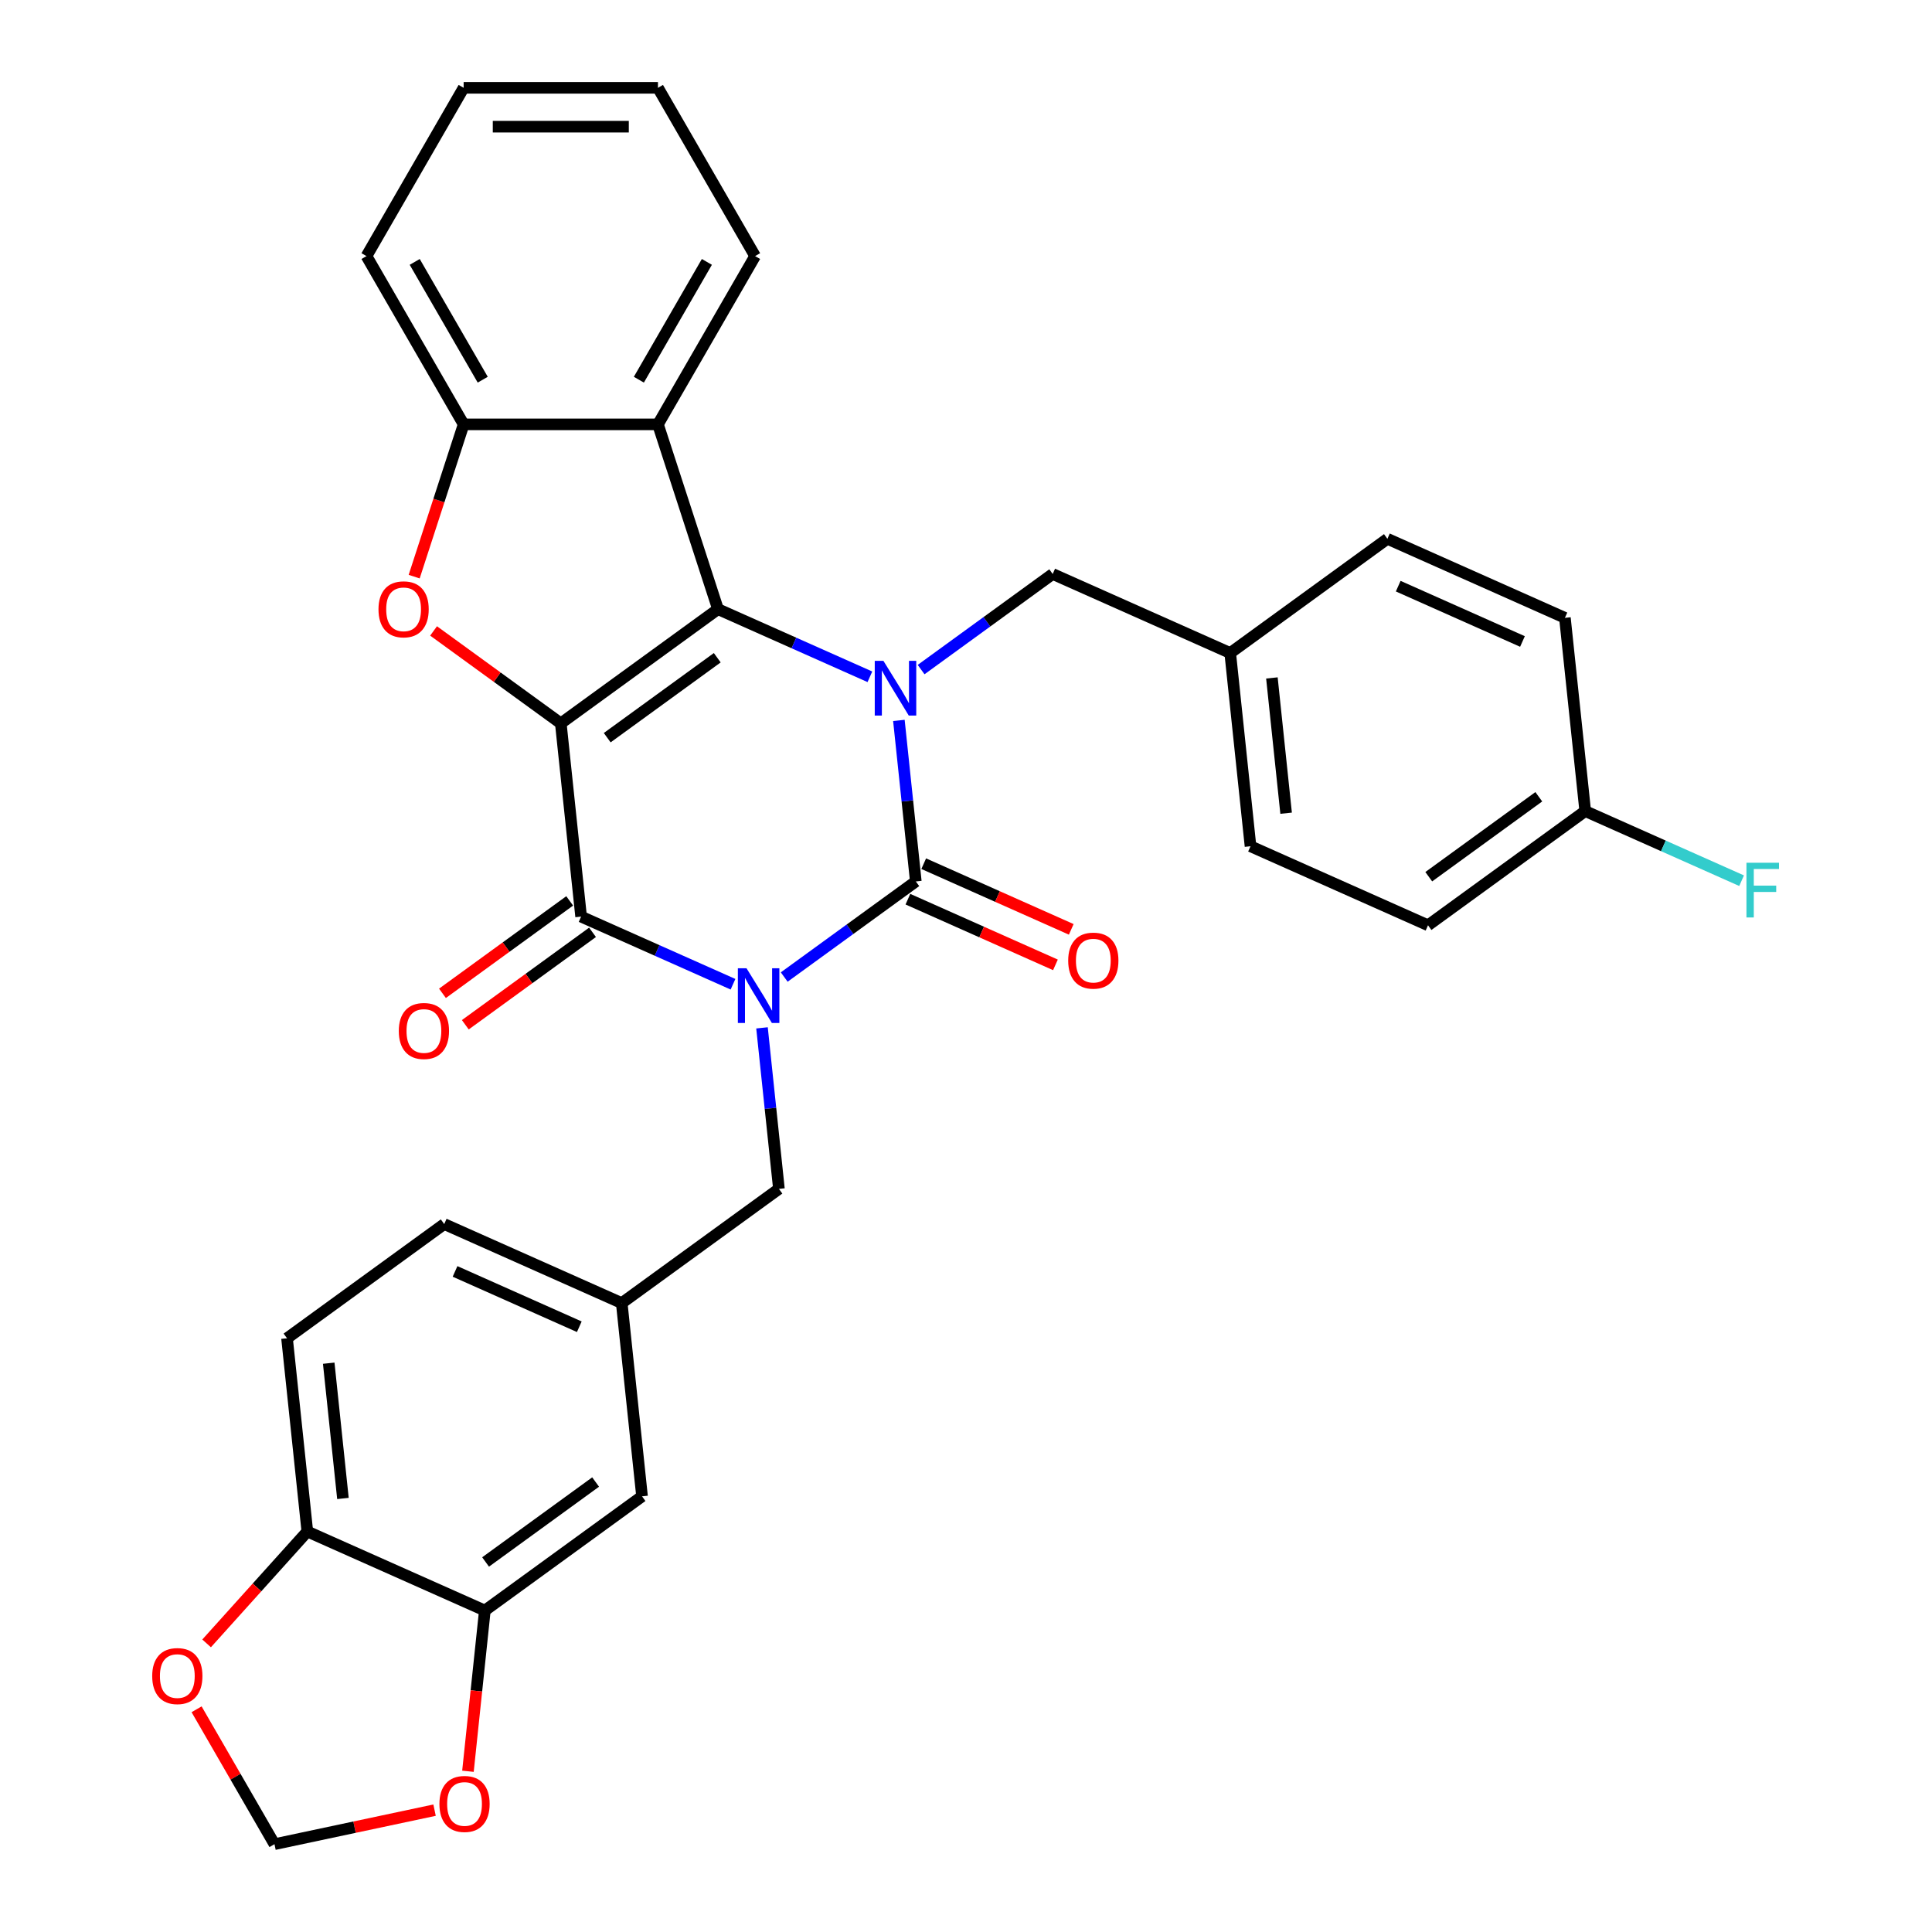 <?xml version='1.0' encoding='iso-8859-1'?>
<svg version='1.1' baseProfile='full'
              xmlns='http://www.w3.org/2000/svg'
                      xmlns:rdkit='http://www.rdkit.org/xml'
                      xmlns:xlink='http://www.w3.org/1999/xlink'
                  xml:space='preserve'
width='1000px' height='1000px' viewBox='0 0 1000 1000'>
<!-- END OF HEADER -->
<rect style='opacity:1.0;fill:#FFFFFF;stroke:none' width='1000' height='1000' x='0' y='0'> </rect>
<path class='bond-1' d='M 405.912,505.713 L 439.967,480.97' style='fill:none;fill-rule:evenodd;stroke:#0000FF;stroke-width:6px;stroke-linecap:butt;stroke-linejoin:miter;stroke-opacity:1' />
<path class='bond-1' d='M 439.967,480.97 L 474.022,456.228' style='fill:none;fill-rule:evenodd;stroke:#000000;stroke-width:6px;stroke-linecap:butt;stroke-linejoin:miter;stroke-opacity:1' />
<path class='bond-4' d='M 379.403,509.441 L 340.092,491.939' style='fill:none;fill-rule:evenodd;stroke:#0000FF;stroke-width:6px;stroke-linecap:butt;stroke-linejoin:miter;stroke-opacity:1' />
<path class='bond-4' d='M 340.092,491.939 L 300.781,474.436' style='fill:none;fill-rule:evenodd;stroke:#000000;stroke-width:6px;stroke-linecap:butt;stroke-linejoin:miter;stroke-opacity:1' />
<path class='bond-8' d='M 394.41,532.017 L 398.79,573.69' style='fill:none;fill-rule:evenodd;stroke:#0000FF;stroke-width:6px;stroke-linecap:butt;stroke-linejoin:miter;stroke-opacity:1' />
<path class='bond-8' d='M 398.79,573.69 L 403.17,615.364' style='fill:none;fill-rule:evenodd;stroke:#000000;stroke-width:6px;stroke-linecap:butt;stroke-linejoin:miter;stroke-opacity:1' />
<path class='bond-0' d='M 290.268,374.415 L 300.781,474.436' style='fill:none;fill-rule:evenodd;stroke:#000000;stroke-width:6px;stroke-linecap:butt;stroke-linejoin:miter;stroke-opacity:1' />
<path class='bond-2' d='M 290.268,374.415 L 371.632,315.3' style='fill:none;fill-rule:evenodd;stroke:#000000;stroke-width:6px;stroke-linecap:butt;stroke-linejoin:miter;stroke-opacity:1' />
<path class='bond-2' d='M 314.296,381.821 L 371.251,340.44' style='fill:none;fill-rule:evenodd;stroke:#000000;stroke-width:6px;stroke-linecap:butt;stroke-linejoin:miter;stroke-opacity:1' />
<path class='bond-5' d='M 290.268,374.415 L 257.343,350.493' style='fill:none;fill-rule:evenodd;stroke:#000000;stroke-width:6px;stroke-linecap:butt;stroke-linejoin:miter;stroke-opacity:1' />
<path class='bond-5' d='M 257.343,350.493 L 224.418,326.572' style='fill:none;fill-rule:evenodd;stroke:#FF0000;stroke-width:6px;stroke-linecap:butt;stroke-linejoin:miter;stroke-opacity:1' />
<path class='bond-3' d='M 474.022,456.228 L 469.642,414.554' style='fill:none;fill-rule:evenodd;stroke:#000000;stroke-width:6px;stroke-linecap:butt;stroke-linejoin:miter;stroke-opacity:1' />
<path class='bond-3' d='M 469.642,414.554 L 465.262,372.881' style='fill:none;fill-rule:evenodd;stroke:#0000FF;stroke-width:6px;stroke-linecap:butt;stroke-linejoin:miter;stroke-opacity:1' />
<path class='bond-11' d='M 469.932,465.415 L 508.113,482.415' style='fill:none;fill-rule:evenodd;stroke:#000000;stroke-width:6px;stroke-linecap:butt;stroke-linejoin:miter;stroke-opacity:1' />
<path class='bond-11' d='M 508.113,482.415 L 546.294,499.414' style='fill:none;fill-rule:evenodd;stroke:#FF0000;stroke-width:6px;stroke-linecap:butt;stroke-linejoin:miter;stroke-opacity:1' />
<path class='bond-11' d='M 478.113,447.04 L 516.294,464.039' style='fill:none;fill-rule:evenodd;stroke:#000000;stroke-width:6px;stroke-linecap:butt;stroke-linejoin:miter;stroke-opacity:1' />
<path class='bond-11' d='M 516.294,464.039 L 554.476,481.039' style='fill:none;fill-rule:evenodd;stroke:#FF0000;stroke-width:6px;stroke-linecap:butt;stroke-linejoin:miter;stroke-opacity:1' />
<path class='bond-6' d='M 371.632,315.3 L 340.554,219.65' style='fill:none;fill-rule:evenodd;stroke:#000000;stroke-width:6px;stroke-linecap:butt;stroke-linejoin:miter;stroke-opacity:1' />
<path class='bond-32' d='M 371.632,315.3 L 410.944,332.803' style='fill:none;fill-rule:evenodd;stroke:#000000;stroke-width:6px;stroke-linecap:butt;stroke-linejoin:miter;stroke-opacity:1' />
<path class='bond-32' d='M 410.944,332.803 L 450.255,350.305' style='fill:none;fill-rule:evenodd;stroke:#0000FF;stroke-width:6px;stroke-linecap:butt;stroke-linejoin:miter;stroke-opacity:1' />
<path class='bond-9' d='M 476.764,346.577 L 510.819,321.834' style='fill:none;fill-rule:evenodd;stroke:#0000FF;stroke-width:6px;stroke-linecap:butt;stroke-linejoin:miter;stroke-opacity:1' />
<path class='bond-9' d='M 510.819,321.834 L 544.874,297.092' style='fill:none;fill-rule:evenodd;stroke:#000000;stroke-width:6px;stroke-linecap:butt;stroke-linejoin:miter;stroke-opacity:1' />
<path class='bond-12' d='M 294.869,466.3 L 261.944,490.221' style='fill:none;fill-rule:evenodd;stroke:#000000;stroke-width:6px;stroke-linecap:butt;stroke-linejoin:miter;stroke-opacity:1' />
<path class='bond-12' d='M 261.944,490.221 L 229.019,514.143' style='fill:none;fill-rule:evenodd;stroke:#FF0000;stroke-width:6px;stroke-linecap:butt;stroke-linejoin:miter;stroke-opacity:1' />
<path class='bond-12' d='M 306.692,482.573 L 273.767,506.494' style='fill:none;fill-rule:evenodd;stroke:#000000;stroke-width:6px;stroke-linecap:butt;stroke-linejoin:miter;stroke-opacity:1' />
<path class='bond-12' d='M 273.767,506.494 L 240.842,530.416' style='fill:none;fill-rule:evenodd;stroke:#FF0000;stroke-width:6px;stroke-linecap:butt;stroke-linejoin:miter;stroke-opacity:1' />
<path class='bond-7' d='M 214.373,298.466 L 227.178,259.058' style='fill:none;fill-rule:evenodd;stroke:#FF0000;stroke-width:6px;stroke-linecap:butt;stroke-linejoin:miter;stroke-opacity:1' />
<path class='bond-7' d='M 227.178,259.058 L 239.982,219.65' style='fill:none;fill-rule:evenodd;stroke:#000000;stroke-width:6px;stroke-linecap:butt;stroke-linejoin:miter;stroke-opacity:1' />
<path class='bond-24' d='M 340.554,219.65 L 390.84,132.553' style='fill:none;fill-rule:evenodd;stroke:#000000;stroke-width:6px;stroke-linecap:butt;stroke-linejoin:miter;stroke-opacity:1' />
<path class='bond-24' d='M 330.677,196.529 L 365.877,135.56' style='fill:none;fill-rule:evenodd;stroke:#000000;stroke-width:6px;stroke-linecap:butt;stroke-linejoin:miter;stroke-opacity:1' />
<path class='bond-33' d='M 340.554,219.65 L 239.982,219.65' style='fill:none;fill-rule:evenodd;stroke:#000000;stroke-width:6px;stroke-linecap:butt;stroke-linejoin:miter;stroke-opacity:1' />
<path class='bond-29' d='M 239.982,219.65 L 189.696,132.553' style='fill:none;fill-rule:evenodd;stroke:#000000;stroke-width:6px;stroke-linecap:butt;stroke-linejoin:miter;stroke-opacity:1' />
<path class='bond-29' d='M 249.859,196.529 L 214.658,135.56' style='fill:none;fill-rule:evenodd;stroke:#000000;stroke-width:6px;stroke-linecap:butt;stroke-linejoin:miter;stroke-opacity:1' />
<path class='bond-18' d='M 403.17,615.364 L 321.806,674.478' style='fill:none;fill-rule:evenodd;stroke:#000000;stroke-width:6px;stroke-linecap:butt;stroke-linejoin:miter;stroke-opacity:1' />
<path class='bond-20' d='M 544.874,297.092 L 636.751,337.998' style='fill:none;fill-rule:evenodd;stroke:#000000;stroke-width:6px;stroke-linecap:butt;stroke-linejoin:miter;stroke-opacity:1' />
<path class='bond-10' d='M 250.954,833.614 L 332.318,774.499' style='fill:none;fill-rule:evenodd;stroke:#000000;stroke-width:6px;stroke-linecap:butt;stroke-linejoin:miter;stroke-opacity:1' />
<path class='bond-10' d='M 251.336,808.474 L 308.291,767.094' style='fill:none;fill-rule:evenodd;stroke:#000000;stroke-width:6px;stroke-linecap:butt;stroke-linejoin:miter;stroke-opacity:1' />
<path class='bond-14' d='M 250.954,833.614 L 246.582,875.208' style='fill:none;fill-rule:evenodd;stroke:#000000;stroke-width:6px;stroke-linecap:butt;stroke-linejoin:miter;stroke-opacity:1' />
<path class='bond-14' d='M 246.582,875.208 L 242.211,916.801' style='fill:none;fill-rule:evenodd;stroke:#FF0000;stroke-width:6px;stroke-linecap:butt;stroke-linejoin:miter;stroke-opacity:1' />
<path class='bond-34' d='M 250.954,833.614 L 159.077,792.708' style='fill:none;fill-rule:evenodd;stroke:#000000;stroke-width:6px;stroke-linecap:butt;stroke-linejoin:miter;stroke-opacity:1' />
<path class='bond-13' d='M 159.077,792.708 L 148.564,692.687' style='fill:none;fill-rule:evenodd;stroke:#000000;stroke-width:6px;stroke-linecap:butt;stroke-linejoin:miter;stroke-opacity:1' />
<path class='bond-13' d='M 177.504,775.602 L 170.145,705.587' style='fill:none;fill-rule:evenodd;stroke:#000000;stroke-width:6px;stroke-linecap:butt;stroke-linejoin:miter;stroke-opacity:1' />
<path class='bond-15' d='M 159.077,792.708 L 133.008,821.661' style='fill:none;fill-rule:evenodd;stroke:#000000;stroke-width:6px;stroke-linecap:butt;stroke-linejoin:miter;stroke-opacity:1' />
<path class='bond-15' d='M 133.008,821.661 L 106.939,850.613' style='fill:none;fill-rule:evenodd;stroke:#FF0000;stroke-width:6px;stroke-linecap:butt;stroke-linejoin:miter;stroke-opacity:1' />
<path class='bond-16' d='M 224.927,936.933 L 183.497,945.739' style='fill:none;fill-rule:evenodd;stroke:#FF0000;stroke-width:6px;stroke-linecap:butt;stroke-linejoin:miter;stroke-opacity:1' />
<path class='bond-16' d='M 183.497,945.739 L 142.067,954.545' style='fill:none;fill-rule:evenodd;stroke:#000000;stroke-width:6px;stroke-linecap:butt;stroke-linejoin:miter;stroke-opacity:1' />
<path class='bond-35' d='M 101.754,884.722 L 121.911,919.634' style='fill:none;fill-rule:evenodd;stroke:#FF0000;stroke-width:6px;stroke-linecap:butt;stroke-linejoin:miter;stroke-opacity:1' />
<path class='bond-35' d='M 121.911,919.634 L 142.067,954.545' style='fill:none;fill-rule:evenodd;stroke:#000000;stroke-width:6px;stroke-linecap:butt;stroke-linejoin:miter;stroke-opacity:1' />
<path class='bond-17' d='M 332.318,774.499 L 321.806,674.478' style='fill:none;fill-rule:evenodd;stroke:#000000;stroke-width:6px;stroke-linecap:butt;stroke-linejoin:miter;stroke-opacity:1' />
<path class='bond-21' d='M 321.806,674.478 L 229.929,633.572' style='fill:none;fill-rule:evenodd;stroke:#000000;stroke-width:6px;stroke-linecap:butt;stroke-linejoin:miter;stroke-opacity:1' />
<path class='bond-21' d='M 299.843,686.718 L 235.529,658.083' style='fill:none;fill-rule:evenodd;stroke:#000000;stroke-width:6px;stroke-linecap:butt;stroke-linejoin:miter;stroke-opacity:1' />
<path class='bond-19' d='M 148.564,692.687 L 229.929,633.572' style='fill:none;fill-rule:evenodd;stroke:#000000;stroke-width:6px;stroke-linecap:butt;stroke-linejoin:miter;stroke-opacity:1' />
<path class='bond-25' d='M 636.751,337.998 L 718.116,278.883' style='fill:none;fill-rule:evenodd;stroke:#000000;stroke-width:6px;stroke-linecap:butt;stroke-linejoin:miter;stroke-opacity:1' />
<path class='bond-26' d='M 636.751,337.998 L 647.264,438.019' style='fill:none;fill-rule:evenodd;stroke:#000000;stroke-width:6px;stroke-linecap:butt;stroke-linejoin:miter;stroke-opacity:1' />
<path class='bond-26' d='M 658.332,350.899 L 665.691,420.914' style='fill:none;fill-rule:evenodd;stroke:#000000;stroke-width:6px;stroke-linecap:butt;stroke-linejoin:miter;stroke-opacity:1' />
<path class='bond-22' d='M 820.506,419.811 L 739.141,478.926' style='fill:none;fill-rule:evenodd;stroke:#000000;stroke-width:6px;stroke-linecap:butt;stroke-linejoin:miter;stroke-opacity:1' />
<path class='bond-22' d='M 796.478,412.405 L 739.523,453.785' style='fill:none;fill-rule:evenodd;stroke:#000000;stroke-width:6px;stroke-linecap:butt;stroke-linejoin:miter;stroke-opacity:1' />
<path class='bond-23' d='M 820.506,419.811 L 860.977,437.83' style='fill:none;fill-rule:evenodd;stroke:#000000;stroke-width:6px;stroke-linecap:butt;stroke-linejoin:miter;stroke-opacity:1' />
<path class='bond-23' d='M 860.977,437.83 L 901.448,455.849' style='fill:none;fill-rule:evenodd;stroke:#33CCCC;stroke-width:6px;stroke-linecap:butt;stroke-linejoin:miter;stroke-opacity:1' />
<path class='bond-37' d='M 820.506,419.811 L 809.993,319.79' style='fill:none;fill-rule:evenodd;stroke:#000000;stroke-width:6px;stroke-linecap:butt;stroke-linejoin:miter;stroke-opacity:1' />
<path class='bond-30' d='M 390.84,132.553 L 340.554,45.455' style='fill:none;fill-rule:evenodd;stroke:#000000;stroke-width:6px;stroke-linecap:butt;stroke-linejoin:miter;stroke-opacity:1' />
<path class='bond-28' d='M 718.116,278.883 L 809.993,319.79' style='fill:none;fill-rule:evenodd;stroke:#000000;stroke-width:6px;stroke-linecap:butt;stroke-linejoin:miter;stroke-opacity:1' />
<path class='bond-28' d='M 723.716,303.395 L 788.03,332.029' style='fill:none;fill-rule:evenodd;stroke:#000000;stroke-width:6px;stroke-linecap:butt;stroke-linejoin:miter;stroke-opacity:1' />
<path class='bond-27' d='M 647.264,438.019 L 739.141,478.926' style='fill:none;fill-rule:evenodd;stroke:#000000;stroke-width:6px;stroke-linecap:butt;stroke-linejoin:miter;stroke-opacity:1' />
<path class='bond-31' d='M 189.696,132.553 L 239.982,45.455' style='fill:none;fill-rule:evenodd;stroke:#000000;stroke-width:6px;stroke-linecap:butt;stroke-linejoin:miter;stroke-opacity:1' />
<path class='bond-36' d='M 340.554,45.455 L 239.982,45.455' style='fill:none;fill-rule:evenodd;stroke:#000000;stroke-width:6px;stroke-linecap:butt;stroke-linejoin:miter;stroke-opacity:1' />
<path class='bond-36' d='M 325.468,65.569 L 255.068,65.569' style='fill:none;fill-rule:evenodd;stroke:#000000;stroke-width:6px;stroke-linecap:butt;stroke-linejoin:miter;stroke-opacity:1' />
<path  class='atom-0' d='M 386.398 501.182
L 395.678 516.182
Q 396.598 517.662, 398.078 520.342
Q 399.558 523.022, 399.638 523.182
L 399.638 501.182
L 403.398 501.182
L 403.398 529.502
L 399.518 529.502
L 389.558 513.102
Q 388.398 511.182, 387.158 508.982
Q 385.958 506.782, 385.598 506.102
L 385.598 529.502
L 381.918 529.502
L 381.918 501.182
L 386.398 501.182
' fill='#0000FF'/>
<path  class='atom-4' d='M 457.25 342.047
L 466.53 357.047
Q 467.45 358.527, 468.93 361.207
Q 470.41 363.887, 470.49 364.047
L 470.49 342.047
L 474.25 342.047
L 474.25 370.367
L 470.37 370.367
L 460.41 353.967
Q 459.25 352.047, 458.01 349.847
Q 456.81 347.647, 456.45 346.967
L 456.45 370.367
L 452.77 370.367
L 452.77 342.047
L 457.25 342.047
' fill='#0000FF'/>
<path  class='atom-6' d='M 195.903 315.38
Q 195.903 308.58, 199.263 304.78
Q 202.623 300.98, 208.903 300.98
Q 215.183 300.98, 218.543 304.78
Q 221.903 308.58, 221.903 315.38
Q 221.903 322.26, 218.503 326.18
Q 215.103 330.06, 208.903 330.06
Q 202.663 330.06, 199.263 326.18
Q 195.903 322.3, 195.903 315.38
M 208.903 326.86
Q 213.223 326.86, 215.543 323.98
Q 217.903 321.06, 217.903 315.38
Q 217.903 309.82, 215.543 307.02
Q 213.223 304.18, 208.903 304.18
Q 204.583 304.18, 202.223 306.98
Q 199.903 309.78, 199.903 315.38
Q 199.903 321.1, 202.223 323.98
Q 204.583 326.86, 208.903 326.86
' fill='#FF0000'/>
<path  class='atom-12' d='M 552.899 497.214
Q 552.899 490.414, 556.259 486.614
Q 559.619 482.814, 565.899 482.814
Q 572.179 482.814, 575.539 486.614
Q 578.899 490.414, 578.899 497.214
Q 578.899 504.094, 575.499 508.014
Q 572.099 511.894, 565.899 511.894
Q 559.659 511.894, 556.259 508.014
Q 552.899 504.134, 552.899 497.214
M 565.899 508.694
Q 570.219 508.694, 572.539 505.814
Q 574.899 502.894, 574.899 497.214
Q 574.899 491.654, 572.539 488.854
Q 570.219 486.014, 565.899 486.014
Q 561.579 486.014, 559.219 488.814
Q 556.899 491.614, 556.899 497.214
Q 556.899 502.934, 559.219 505.814
Q 561.579 508.694, 565.899 508.694
' fill='#FF0000'/>
<path  class='atom-13' d='M 206.416 533.631
Q 206.416 526.831, 209.776 523.031
Q 213.136 519.231, 219.416 519.231
Q 225.696 519.231, 229.056 523.031
Q 232.416 526.831, 232.416 533.631
Q 232.416 540.511, 229.016 544.431
Q 225.616 548.311, 219.416 548.311
Q 213.176 548.311, 209.776 544.431
Q 206.416 540.551, 206.416 533.631
M 219.416 545.111
Q 223.736 545.111, 226.056 542.231
Q 228.416 539.311, 228.416 533.631
Q 228.416 528.071, 226.056 525.271
Q 223.736 522.431, 219.416 522.431
Q 215.096 522.431, 212.736 525.231
Q 210.416 528.031, 210.416 533.631
Q 210.416 539.351, 212.736 542.231
Q 215.096 545.111, 219.416 545.111
' fill='#FF0000'/>
<path  class='atom-15' d='M 227.441 933.715
Q 227.441 926.915, 230.801 923.115
Q 234.161 919.315, 240.441 919.315
Q 246.721 919.315, 250.081 923.115
Q 253.441 926.915, 253.441 933.715
Q 253.441 940.595, 250.041 944.515
Q 246.641 948.395, 240.441 948.395
Q 234.201 948.395, 230.801 944.515
Q 227.441 940.635, 227.441 933.715
M 240.441 945.195
Q 244.761 945.195, 247.081 942.315
Q 249.441 939.395, 249.441 933.715
Q 249.441 928.155, 247.081 925.355
Q 244.761 922.515, 240.441 922.515
Q 236.121 922.515, 233.761 925.315
Q 231.441 928.115, 231.441 933.715
Q 231.441 939.435, 233.761 942.315
Q 236.121 945.195, 240.441 945.195
' fill='#FF0000'/>
<path  class='atom-16' d='M 78.781 867.527
Q 78.781 860.727, 82.141 856.927
Q 85.501 853.127, 91.781 853.127
Q 98.061 853.127, 101.421 856.927
Q 104.781 860.727, 104.781 867.527
Q 104.781 874.407, 101.381 878.327
Q 97.981 882.207, 91.781 882.207
Q 85.541 882.207, 82.141 878.327
Q 78.781 874.447, 78.781 867.527
M 91.781 879.007
Q 96.101 879.007, 98.421 876.127
Q 100.781 873.207, 100.781 867.527
Q 100.781 861.967, 98.421 859.167
Q 96.101 856.327, 91.781 856.327
Q 87.461 856.327, 85.101 859.127
Q 82.781 861.927, 82.781 867.527
Q 82.781 873.247, 85.101 876.127
Q 87.461 879.007, 91.781 879.007
' fill='#FF0000'/>
<path  class='atom-24' d='M 903.963 446.557
L 920.803 446.557
L 920.803 449.797
L 907.763 449.797
L 907.763 458.397
L 919.363 458.397
L 919.363 461.677
L 907.763 461.677
L 907.763 474.877
L 903.963 474.877
L 903.963 446.557
' fill='#33CCCC'/>
</svg>
